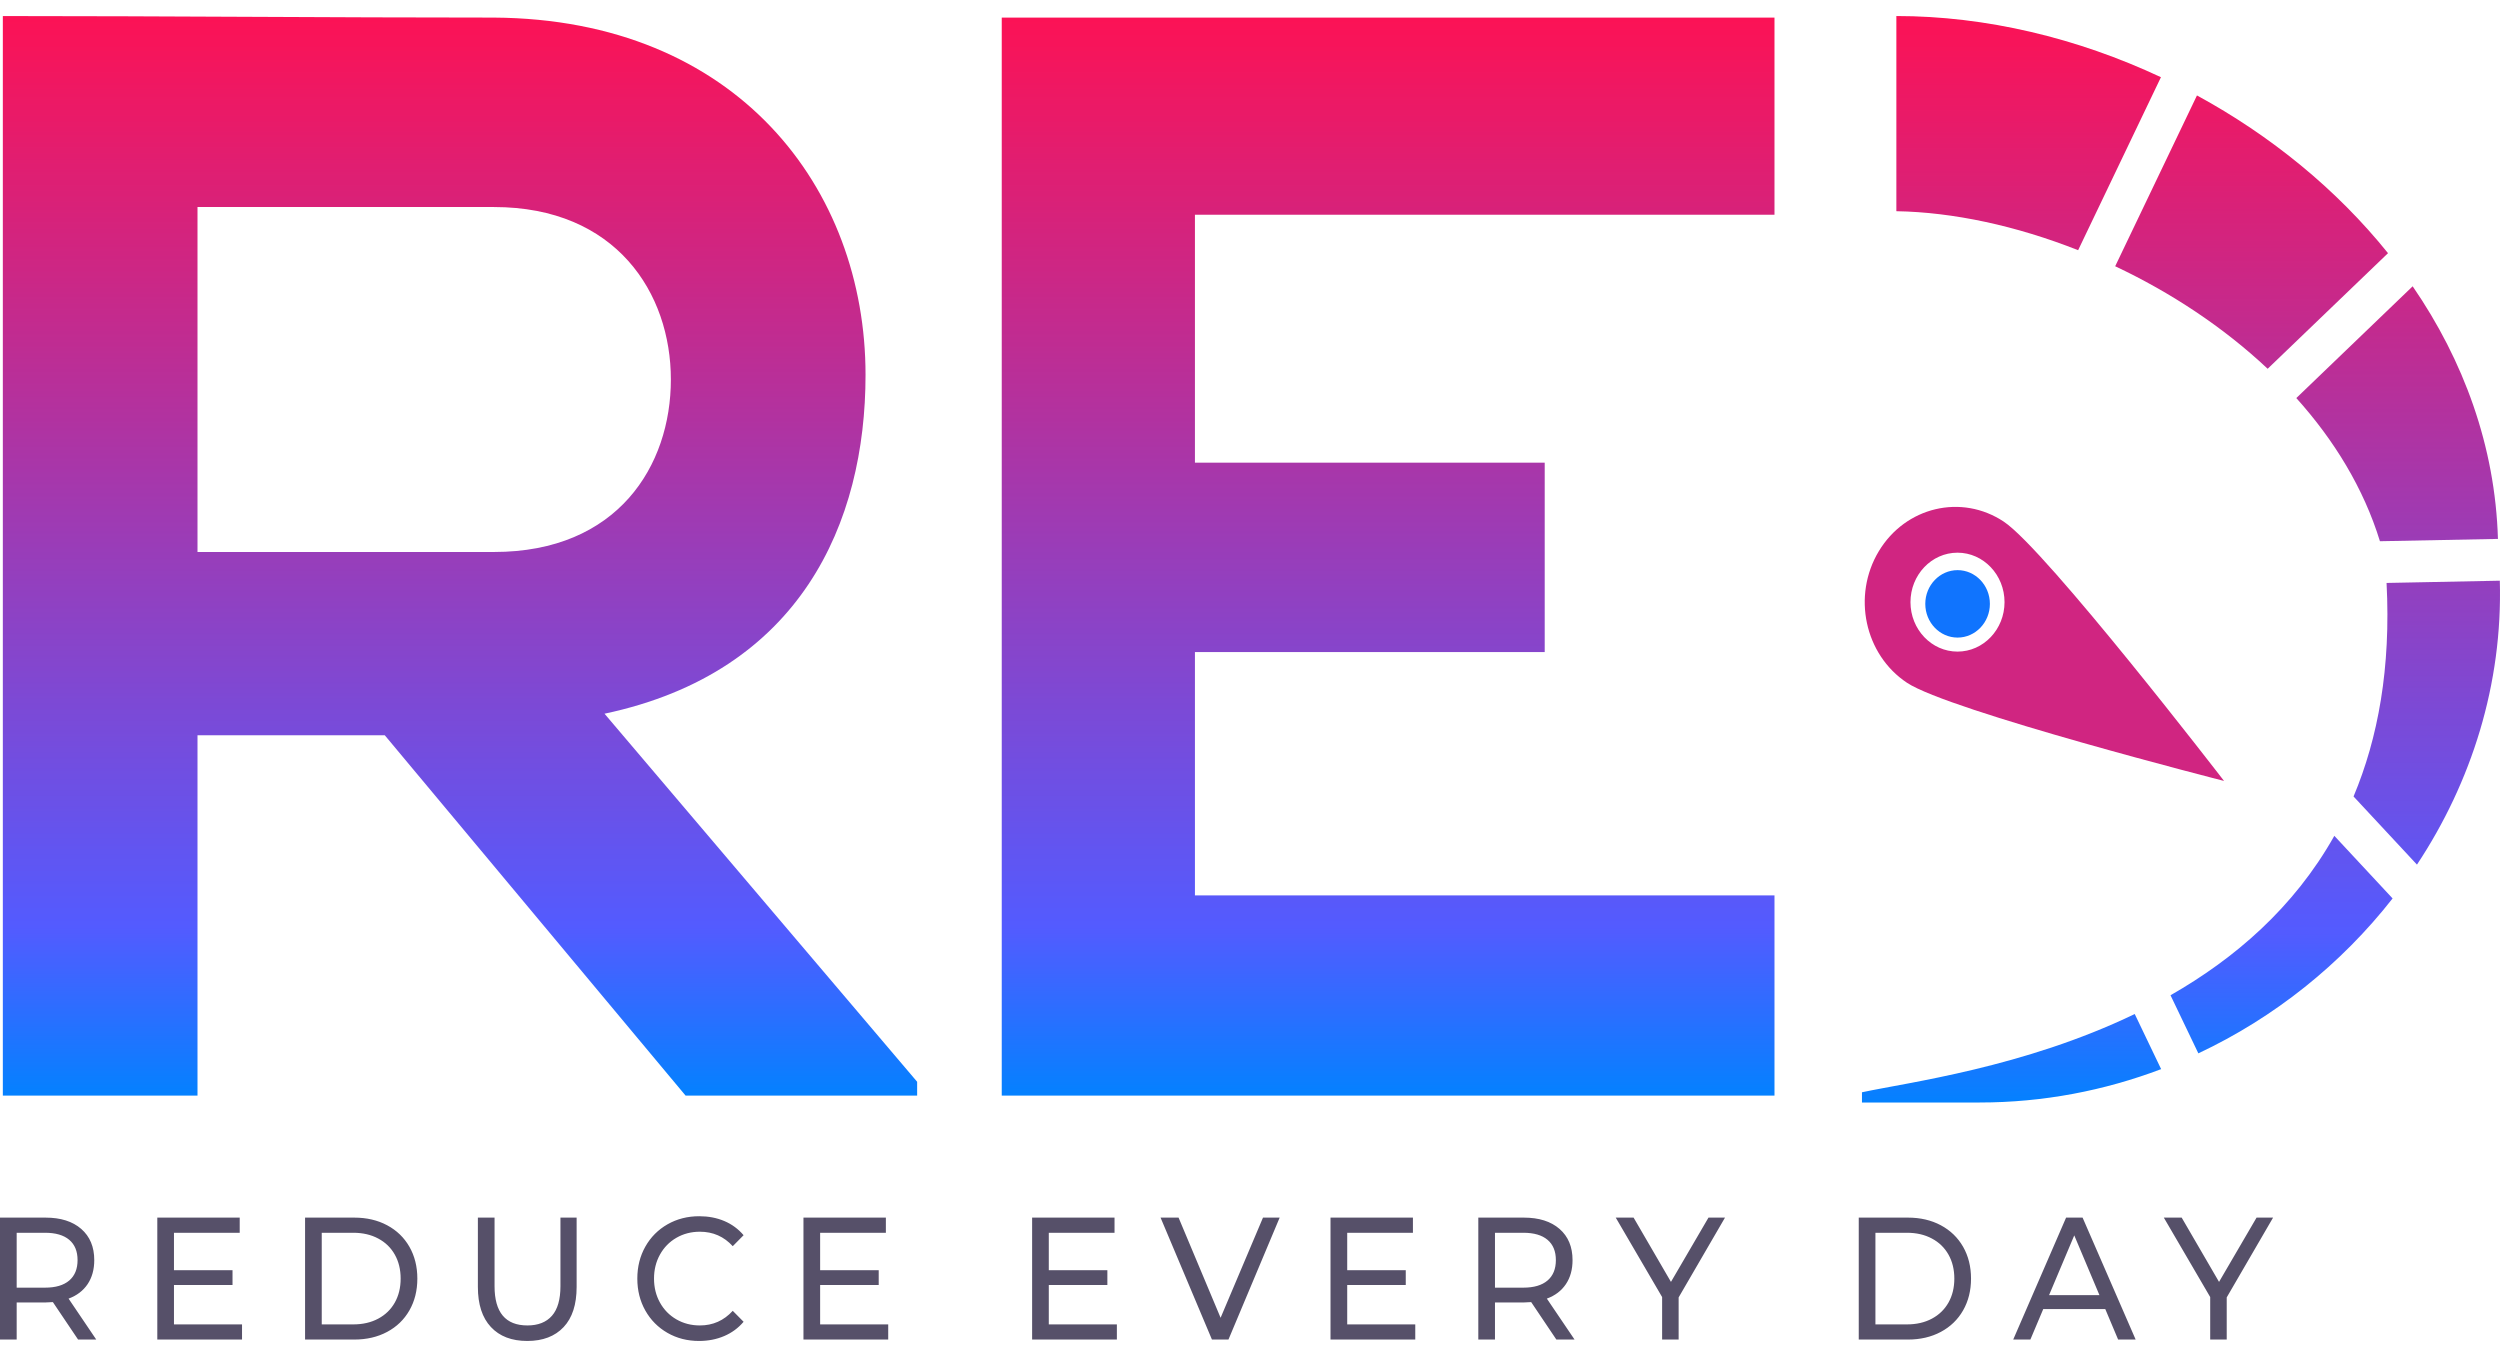 <svg width="112" height="61" viewBox="0 0 112 61" fill="none" xmlns="http://www.w3.org/2000/svg">
<path d="M8.848 49.084V32.94H17.238L30.715 49.084H41.088V48.464L27.082 31.974C35.869 30.111 38.776 23.419 38.776 16.795C38.776 8.447 33.028 0.857 22.127 0.788C14.793 0.788 7.46 0.719 0.127 0.719V49.084H8.848ZM22.127 24.729H8.848V9.275H22.127C27.61 9.275 30.055 13.138 30.055 17.002C30.055 20.866 27.676 24.729 22.127 24.729ZM79.497 49.084V40.115H53.533V29.214H69.203V20.728H53.533V9.62H79.497V0.788H44.878V49.084H79.497Z" fill="url(#paint0_linear_592_396)"/>
<path d="M95.636 45.428L96.819 47.897C94.273 48.861 91.53 49.393 88.691 49.392L83.416 49.395V48.934C85.481 48.491 90.66 47.828 95.636 45.428ZM104.578 37.445L107.188 40.25C104.895 43.181 101.903 45.585 98.486 47.19L97.239 44.587C100.097 42.955 102.764 40.675 104.578 37.445ZM108.28 38.735L105.439 35.682C106.537 33.07 107.116 29.921 106.918 26.116L111.992 26.015C112.122 30.639 110.731 35.031 108.28 38.735ZM111.908 24.143L106.621 24.247C105.891 21.874 104.571 19.719 102.875 17.833L108.087 12.826C110.368 16.145 111.785 19.987 111.908 24.143ZM106.983 11.342L101.591 16.521C99.599 14.647 97.235 13.095 94.76 11.928L98.424 4.276C101.721 6.071 104.681 8.478 106.983 11.342ZM84.957 0.718C88.969 0.718 93.063 1.701 96.81 3.459L93.1 11.209C90.334 10.115 87.504 9.505 84.957 9.462V0.718Z" fill="url(#paint1_linear_592_396)"/>
<path d="M86.253 27.053C86.253 27.887 86.902 28.564 87.699 28.564C88.497 28.564 89.147 27.886 89.147 27.053C89.147 26.22 88.497 25.542 87.699 25.542C86.902 25.542 86.253 26.22 86.253 27.053Z" fill="#1074FE"/>
<path d="M89.771 23.371C87.876 22.11 85.368 22.704 84.17 24.696C82.971 26.689 83.535 29.326 85.43 30.586C87.325 31.847 99.637 34.986 99.637 34.986C99.637 34.986 91.666 24.632 89.771 23.371L89.771 23.371ZM89.803 26.976C89.803 28.198 88.858 29.192 87.696 29.192C86.534 29.192 85.589 28.198 85.589 26.976C85.589 25.754 86.534 24.76 87.696 24.76C88.858 24.76 89.803 25.754 89.803 26.976Z" fill="#D02581"/>
<path d="M0.747 60.012V58.35H2.04C2.12 58.35 2.23 58.345 2.369 58.334L3.498 60.012H4.312L3.072 58.178C3.44 58.043 3.724 57.827 3.924 57.531C4.123 57.234 4.223 56.875 4.223 56.453C4.223 55.86 4.028 55.395 3.64 55.056C3.251 54.718 2.718 54.549 2.04 54.549H0V60.012H0.747ZM2.018 57.687H0.747V55.228H2.018C2.491 55.228 2.852 55.333 3.102 55.544C3.351 55.755 3.475 56.058 3.475 56.453C3.475 56.849 3.351 57.153 3.102 57.367C2.852 57.58 2.491 57.687 2.018 57.687ZM10.843 60.012V59.333H7.794V57.569H10.417V56.906H7.794V55.228H10.739V54.549H7.047V60.012H10.843ZM15.872 60.012C16.425 60.012 16.916 59.898 17.344 59.669C17.773 59.44 18.105 59.119 18.342 58.705C18.578 58.291 18.697 57.817 18.697 57.281C18.697 56.745 18.578 56.27 18.342 55.856C18.105 55.443 17.773 55.121 17.344 54.892C16.916 54.663 16.425 54.549 15.872 54.549H13.667V60.012H15.872ZM15.827 59.333H14.414V55.228H15.827C16.25 55.228 16.623 55.314 16.944 55.486C17.266 55.657 17.514 55.898 17.688 56.208C17.862 56.517 17.949 56.875 17.949 57.281C17.949 57.687 17.862 58.044 17.688 58.354C17.514 58.663 17.266 58.904 16.944 59.076C16.623 59.248 16.25 59.333 15.827 59.333ZM23.621 60.075C24.318 60.075 24.861 59.868 25.25 59.454C25.639 59.041 25.833 58.441 25.833 57.655V54.549H25.108V57.624C25.108 58.217 24.981 58.658 24.727 58.947C24.473 59.236 24.107 59.38 23.628 59.38C22.647 59.38 22.156 58.795 22.156 57.624V54.549H21.409V57.655C21.409 58.436 21.603 59.034 21.992 59.45C22.38 59.867 22.923 60.075 23.621 60.075ZM31.318 60.075C31.726 60.075 32.101 60.002 32.442 59.856C32.784 59.711 33.074 59.497 33.313 59.216L32.827 58.725C32.429 59.162 31.938 59.38 31.355 59.38C30.966 59.38 30.615 59.289 30.301 59.107C29.987 58.925 29.742 58.674 29.565 58.354C29.388 58.034 29.3 57.676 29.3 57.281C29.3 56.885 29.388 56.528 29.565 56.208C29.742 55.888 29.987 55.636 30.301 55.454C30.615 55.272 30.966 55.181 31.355 55.181C31.943 55.181 32.434 55.397 32.827 55.829L33.313 55.337C33.074 55.056 32.785 54.844 32.446 54.701C32.107 54.558 31.734 54.487 31.325 54.487C30.802 54.487 30.329 54.608 29.905 54.849C29.482 55.091 29.15 55.425 28.911 55.849C28.672 56.273 28.552 56.75 28.552 57.281C28.552 57.811 28.672 58.289 28.911 58.713C29.15 59.137 29.48 59.47 29.901 59.712C30.322 59.954 30.794 60.075 31.318 60.075ZM39.792 60.012V59.333H36.742V57.569H39.366V56.906H36.742V55.228H39.687V54.549H35.995V60.012H39.792ZM50.036 60.012V59.333H46.986V57.569H49.61V56.906H46.986V55.228H49.931V54.549H46.239V60.012H50.036ZM55.035 60.012L57.329 54.549H56.582L54.683 59.037L52.8 54.549H51.993L54.295 60.012H55.035ZM63.404 60.012V59.333H60.355V57.569H62.978V56.906H60.355V55.228H63.299V54.549H59.607V60.012H63.404ZM66.975 60.012V58.35H68.268C68.348 58.35 68.457 58.345 68.597 58.334L69.725 60.012H70.54L69.299 58.178C69.668 58.043 69.952 57.827 70.151 57.531C70.351 57.234 70.45 56.875 70.45 56.453C70.45 55.86 70.256 55.395 69.868 55.056C69.479 54.718 68.946 54.549 68.268 54.549H66.228V60.012H66.975ZM68.246 57.687H66.975V55.228H68.246C68.719 55.228 69.08 55.333 69.329 55.544C69.579 55.755 69.703 56.058 69.703 56.453C69.703 56.849 69.579 57.153 69.329 57.367C69.08 57.58 68.719 57.687 68.246 57.687ZM75.203 60.012V58.124L77.28 54.549H76.54L74.859 57.429L73.185 54.549H72.385L74.463 58.108V60.012H75.203ZM85.477 60.012C86.03 60.012 86.52 59.898 86.949 59.669C87.377 59.44 87.71 59.119 87.947 58.705C88.183 58.291 88.302 57.817 88.302 57.281C88.302 56.745 88.183 56.27 87.947 55.856C87.71 55.443 87.377 55.121 86.949 54.892C86.52 54.663 86.03 54.549 85.477 54.549H83.272V60.012H85.477ZM85.432 59.333H84.019V55.228H85.432C85.855 55.228 86.228 55.314 86.549 55.486C86.871 55.657 87.118 55.898 87.293 56.208C87.467 56.517 87.554 56.875 87.554 57.281C87.554 57.687 87.467 58.044 87.293 58.354C87.118 58.663 86.871 58.904 86.549 59.076C86.228 59.248 85.855 59.333 85.432 59.333ZM90.961 60.012L91.537 58.647H94.317L94.892 60.012H95.677L93.3 54.549H92.561L90.192 60.012H90.961ZM94.055 58.022H91.798L92.927 55.345L94.055 58.022ZM99.757 60.012V58.124L101.834 54.549H101.094L99.413 57.429L97.739 54.549H96.939L99.017 58.108V60.012H99.757Z" fill="#565069"/>
<defs>
<linearGradient id="paint0_linear_592_396" x1="39.812" y1="49.084" x2="39.812" y2="0.719" gradientUnits="userSpaceOnUse">
<stop stop-color="#0481FF"/>
<stop offset="0.156" stop-color="#535BFF"/>
<stop offset="1" stop-color="#FC1255"/>
</linearGradient>
<linearGradient id="paint1_linear_592_396" x1="97.708" y1="49.395" x2="97.708" y2="0.718" gradientUnits="userSpaceOnUse">
<stop stop-color="#0481FF"/>
<stop offset="0.156" stop-color="#535BFF"/>
<stop offset="1" stop-color="#FC1255"/>
</linearGradient>
</defs>
</svg>
